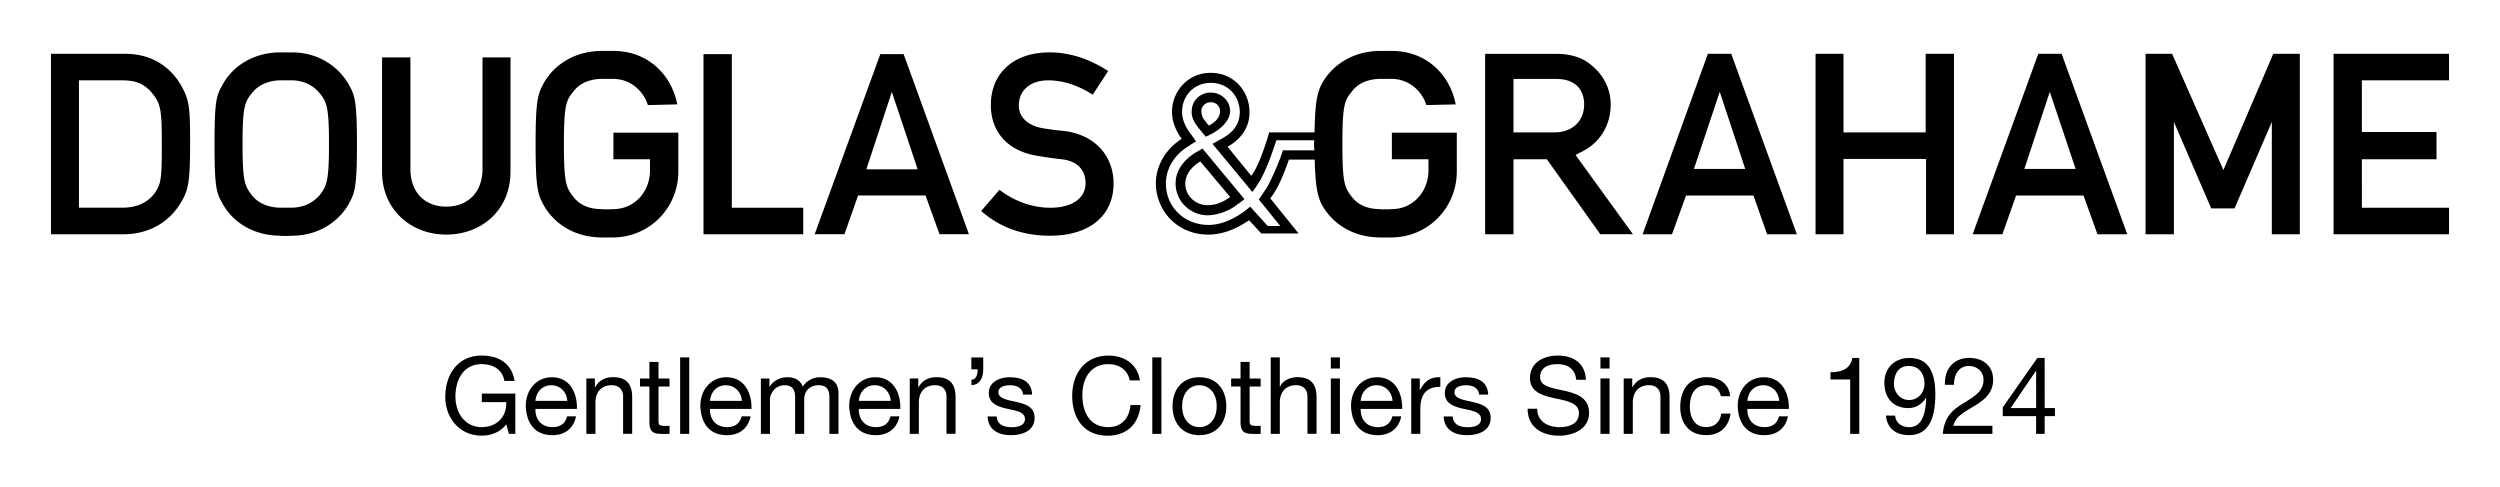 <svg xmlns="http://www.w3.org/2000/svg" width="245.378" height="47.763" viewBox="0 0 775.119 47.763"><path id="logo" d="M186.073-35.764c-8.78.22-14.785 4.999-17.565 10.119-1.78 3.34-2.45 5.339-2.45 18.799 0 13.35.667 15.46 2.437 18.78 2.89 5.23 8.782 9.905 17.572 10.125h4.337c11.12-.22 19.91-9.235 19.91-20.465v-12.007h-20.126v8.23h11.346v3.339c0 6.89-4.888 12.007-11.118 12.117a28.58 28.58 0 0 1-4.343 0c-3.89-.11-6.666-1.548-8.446-3.998-2.22-2.78-2.783-4.778-2.783-16.128 0-11.46.563-13.463 2.783-16.133 1.78-2.44 4.446-3.89 8.446-4.11h4.454c5.11.22 9 3.78 10.34 8.12l9.12-.216c-1.78-9.12-8.889-16.352-19.349-16.572zm241.364 0c-8.78.22-14.791 4.999-17.571 10.119-1.533 2.876-2.128 6.072-2.295 15.134h-14.067s-2.779 10.006-5.559 13.456l-7.342-9.008c4.56-2.56 6.903-6.45 6.793-10.79 0-6.34-4.782-12.124-12.012-12.124-7.12 0-12.007 5.783-12.007 12.123 0 3 1.219 5.892 2.999 8.342-5 3.22-8.008 8.34-8.008 13.9.11 8.45 6.668 15.788 16.238 15.788 4.89 0 9.009-1.998 12.679-4.448l3.782 4.109h11.568l-8.792-10.902c2.45-3 4.341-7.896 5.781-12.006h7.996c.21 7.922.785 11.288 2.234 14.005 2.89 5.23 8.78 9.905 17.57 10.125h4.344c11.12-.22 19.91-9.235 19.91-20.465v-12.007h-20.132v8.23h11.352v3.339c0 6.89-4.894 12.007-11.124 12.117a28.58 28.58 0 0 1-4.337 0c-3.89-.11-6.672-1.548-8.452-3.998-2.22-2.78-2.777-4.778-2.777-16.128 0-11.46.547-13.463 2.777-16.133 1.78-2.44 4.442-3.89 8.452-4.11h4.449c5.11.22 9.01 3.78 10.34 8.12l9.119-.216c-1.78-9.12-8.888-16.352-19.348-16.572zm-341.01.45c-8.79.22-14.791 4.999-17.461 10.119-1.89 3.22-2.45 4.999-2.45 18.349 0 13.34.56 15.014 2.45 18.354 2.78 5.12 8.67 9.788 17.46 10.008 1.56.11 3.11.11 4.67 0 8.56-.22 14.458-5.108 17.128-10.008 1.78-3.33 2.45-5.004 2.45-18.354s-.67-15.12-2.45-18.35c-2.78-5-8.558-9.897-17.238-10.117zm239.02 0c-11.57 0-18.239 6.78-18.239 16.35 0 8.23 5.22 14.449 14.9 15.789 2.78.45 4.778.784 7.348 1.024 4.9.66 7.12 3.556 7.12 7.446 0 4.45-4.002 7.558-10.902 7.558-5.89 0-11.448-2.219-15.788-5.559l-5.67 6.559c5.89 5.22 13.117 7.675 21.347 7.675 12.02 0 19.694-6.015 19.694-16.245 0-7.68-4.9-14.908-15.35-16.238-2.67-.22-4.782-.558-6.232-.778-5.57-.89-7.792-4.009-7.792-7.009 0-5.23 4.005-7.903 9.125-7.903 4.89 0 9.67 1.778 13.79 4.448l4.78-7.335c-5.12-3.33-11.232-5.781-18.132-5.781zm-309.651.439v55.953h22.47c8.34 0 14.238-4.123 17.448-9.243 2.56-4.01 3.232-6.228 3.232-18.688 0-11.67-.218-13.79-2.998-18.57-3.67-6.11-9.683-9.452-17.133-9.452zm513.731 0-20.243 55.953h9.12l4.343-12.013h20.909l4.232 12.013h9.23l-20.354-55.953zm33.378 0v55.953h8.668V-2.287h25.592v23.365h8.669v-55.953h-8.786v24.364h-25.475v-24.364zm69.063 0-20.353 55.953h9.23l4.232-12.013h20.909l4.337 12.013h9.23l-20.347-55.953zm33.255 0v55.953h8.792v-34.822l11.568 26.807h7.231l11.562-26.807v34.822h8.68v-55.953h-8.23l-15.46 36.043-15.913-36.043Zm58.291 0v55.953h35.81v-8.23h-27.03V-2.177h23.142v-8.446h-23.142v-16.023h27.03v-8.23zm-263.05.012v55.947h8.791v-23.26h10.34l16.572 23.241h10.125L488.499-3.502l1.45-.784c5.89-2.67 9.445-8.23 9.445-14.9 0-5.01-2.45-9.231-5.67-11.901-3-2.67-6.666-3.776-11.346-3.776zm45.828 55.928.006.013v-.013zm-288.174-55.83v55.843h30.916v-8.23h-22.136v-47.612zm54.818 0-20.348 55.83h9.23l4.226-12.012h20.91l4.343 12.012h9.119l-20.243-55.83zm-154.483 1V1.717c0 11.67 8.906 19.46 19.916 19.46 11.12 0 19.91-7.78 19.91-19.46v-35.482h-8.681V.83c0 7.56-4.89 11.679-11.23 11.679-6.34 0-11.123-4.12-11.123-11.68v-34.593Zm350.802 6.682h13.012c2.89 0 4.56.556 6.12 1.666 1.67 1.22 2.777 3.451 2.777 6.231 0 4.67-3.111 8.68-9.341 8.68h-12.568v-.005zm-444.779.438H37.94c4.44 0 7.219 1.23 9.779 4.67 2.23 3 2.449 5.34 2.449 15.35 0 10.34-.219 11.898-1.999 14.678-2.22 3.11-5.56 4.782-10.23 4.782H24.477Zm61.95 0h4.56c3.78.22 6.45 1.889 8.23 4.109 2.11 2.67 2.783 4.223 2.783 15.683 0 11.34-.673 12.898-2.783 15.678-1.89 2.22-4.451 3.784-8.341 4.004h-4.449c-3.89-.22-6.672-1.674-8.452-4.004-2.11-2.78-2.777-4.328-2.777-15.678 0-11.45.667-13.013 2.777-15.683 1.78-2.33 4.562-3.889 8.452-4.109zm288.97.784c5.45 0 8.898 4.117 9.008 9.007-.11 3.45-1.45 6.012-5.67 8.342l-1.216.666-1.58.895 12.346 14.9s1.562-2.005 2.672-4.005c1-1.89 2.107-4.448 2.887-6.558.78-2.11 1.894-5.448 1.894-5.448h11.729c-.003.573-.05.595-.05 1.216 0 .96.074 1.044.08 1.894h-9.76c-.78 2.89-3.562 9.117-4.892 11.457-1 1.56-2.56 3.782-2.56 3.782l6.669 8.23h-3.887l-5.448-6.01-1.783 1.45c-3.45 2.45-7.119 4.227-11.229 4.227-7.9-.11-13.123-6.01-13.123-12.79 0-4.56 2.454-8.788 6.904-11.568l1-.672 1.45-.889-1.673-2.338c-1.67-2.11-2.671-4.56-2.671-6.78 0-4.89 3.563-9.008 8.903-9.008zm157.808 2.776L541.108.829h-15.912zm102.33 0L643.544.829h-15.906zm-359.026.012L284.516.946h-15.911zm98.87.216c-3.34 0-5.893 2.561-5.893 5.781-.11 1.89.779 3.564 2.339 5.454l2.005 2.45s.556-.224 1.666-.784c3-1.56 5.892-4.23 5.892-7.12 0-3.22-2.67-5.78-6.01-5.78zm0 3.005c1.79 0 2.9 1.326 2.9 2.776 0 1.22-.67 3.005-3.45 4.455 0 0-.675-.672-1.345-1.672-.67-.78-1-1.674-1-2.894 0-1.33 1.224-2.665 2.894-2.665zm-2.555 14.35-1.888 1.105c-4.34 2.56-6.447 6.12-6.447 9.68 0 5.67 4.666 9.903 9.896 9.903 3 0 6.673-1.33 8.903-3.11 1.77-1.24 2.548-1.9 2.548-1.9zm-.679 3.998 9.243 11.007c-2.45 1.89-4.89 2.56-7.01 2.56-3.67 0-6.903-2.89-6.903-6.78.11-2.23 1.22-4.667 4.67-6.787zm-222.8 60.192c-7.5 0-11.29 5.966-11.29 12.876 0 6.18 4.21 11.95 11.29 11.95 2.79 0 5.784-1.03 7.614-3.51l.827 2.95h1.993V70.477h-10.39v2.647h7.57c.2 4.32-2.723 7.743-7.613 7.743-5.28 0-8.138-4.524-8.138-9.464 0-5.08 2.388-10.057 8.138-10.057 3.52 0 6.41 1.627 7.04 5.207h3.152c-.89-5.55-5.012-7.866-10.192-7.866zm194.309.006c-7.3 0-11.217 5.611-11.217 12.481 0 6.91 3.582 12.352 10.952 12.352 5.98 0 9.66-3.579 10.26-9.489h-3.153c-.3 3.92-2.692 6.836-6.842 6.836-5.68 0-8.07-4.517-8.07-9.927 0-4.95 2.395-9.6 8.045-9.6 3.29 0 5.979 1.687 6.639 5.047h3.146c-.73-5.05-4.81-7.7-9.76-7.7zm139.311 0c-4.32 0-8.6 2.125-8.6 6.935 0 4.35 3.81 5.434 7.6 6.274 3.79.83 7.571 1.402 7.571 4.652 0 3.42-3.16 4.32-6.01 4.32-3.59 0-6.91-1.728-6.91-5.708h-2.98c0 5.78 4.482 8.36 9.792 8.36 4.32 0 9.26-2.02 9.26-7.07 0-4.65-3.78-5.982-7.57-6.842-3.82-.87-7.613-1.3-7.613-4.22 0-3.09 2.665-4.048 5.325-4.048 3.26 0 5.51 1.46 5.88 4.85h2.985c-.2-5.21-3.88-7.503-8.73-7.503zm-88.979.55v23.71h2.82v-9.7c0-3.09 1.664-5.38 5.083-5.38 2.16 0 3.486 1.36 3.486 3.45v11.623h2.82v-11.29c0-3.69-1.39-6.269-5.91-6.269-2.06 0-4.475.859-5.405 2.919h-.074v-9.064zm-183.11.012v23.697h2.82V59.256Zm146.388 0v23.697h2.826V59.256Zm55.355 0v3.448h2.82v-3.448zm83.599 0v3.448h2.82v-3.448zm-195.049.012v3.677h1.95c0 1.53-.435 3.22-1.925 3.22v1.66c2.55 0 3.652-2.26 3.652-4.88v-3.677zm309.429.148c-4.98 0-7.8 3.55-7.57 8.33h2.819c-.095-2.817 1.293-5.837 4.578-5.837 2.49 0 4.553 1.684 4.553 4.244 0 3.25-2.03 4.726-6.01 7.176-3.32 2.06-6.14 4.044-6.6 9.624h15.368v-2.486h-12.086c.56-2.92 3.647-4.423 6.607-6.213 2.92-1.83 5.707-3.92 5.707-8.07 0-4.38-3.246-6.768-7.366-6.768zm-36.29.012c-.63 3.55-3.549 4.418-6.769 4.418v2.252h6.108v16.868h2.82V59.428Zm17.67 0c-4.55 0-7.731 3.12-7.731 7.67 0 4.65 2.65 7.866 7.44 7.866a6.19 6.19 0 0 0 5.448-3.246l.074.068c-.17 6.07-1.862 9.1-5.312 9.1-2.26 0-4.118-1.29-4.318-3.59l-2.845-.013c.36 4.05 3.185 6.071 7.145 6.071 5.71 0 8.169-4.538 8.169-12.678 0-8.9-3.68-11.248-8.07-11.248zm39.701 0-10.722 15.307v2.721h10.328v5.51h2.653v-5.51h3.19v-2.492h-3.19V59.428Zm-430.335 1.228v5.152h-2.918v2.486h2.918v10.933c0 3.15 1.164 3.751 4.084 3.751h2.16v-2.492h-1.29c-1.76 0-2.128-.23-2.128-1.53V68.293h3.418v-2.486h-3.418v-5.152zm183.283 0v5.152h-2.919v2.486h2.919v10.933c0 3.15 1.158 3.751 4.078 3.751h2.16v-2.492h-1.296c-1.76 0-2.123-.23-2.123-1.53V68.293h3.418v-2.486h-3.418v-5.152zm207.209 1.253c3.16 0 4.849 2.49 4.849 5.38 0 2.79-1.858 5.176-4.818 5.176-2.72 0-4.652-2.389-4.652-4.979 0-2.89 1.26-5.577 4.62-5.577zm39.393 1.536h.068v11.519h-7.91zm-441.133 1.943c-2.46 0-4.377.986-5.577 3.116h-.074v-2.72h-2.647v17.17h2.82v-9.7c0-3.09 1.657-5.38 5.077-5.38 2.16 0 3.493 1.36 3.493 3.45v11.623h2.82v-11.29c0-3.69-1.391-6.269-5.911-6.269zm100.27 0c-2.46 0-4.387.986-5.577 3.116h-.074v-2.72h-2.647v17.17h2.82v-9.7c0-3.09 1.657-5.38 5.077-5.38 2.16 0 3.492 1.36 3.492 3.45v11.623h2.82v-11.29c0-3.69-1.39-6.269-5.91-6.269zm221.362 0c-2.46 0-4.393.986-5.583 3.116h-.068v-2.72h-2.653v17.17h2.826v-9.7c0-3.09 1.657-5.38 5.077-5.38 2.16 0 3.492 1.36 3.492 3.45v11.623h2.82v-11.29c0-3.69-1.39-6.269-5.91-6.269zm-65.151.006c-3.06-.1-4.952 1.26-6.312 4.01h-.068v-3.62h-2.653v17.17h2.826v-7.639c0-4.35 1.656-6.94 6.207-6.94zm82.482 0c-5.45 0-8.1 4.053-8.1 9.193 0 5.12 2.776 8.761 8.026 8.761 4.32 0 6.94-2.49 7.57-6.67h-2.887c-.37 2.59-1.99 4.178-4.72 4.178-3.59 0-5.01-3.121-5.01-6.281 0-3.49 1.26-6.706 5.35-6.706 2.32 0 3.82 1.258 4.25 3.418h2.912c-.409-4.065-3.518-5.893-7.39-5.893zm7.391 5.893c.001.007.005.01.006.018v-.018zm-365.356-5.88c-4.68 0-8.07 3.777-8.07 8.927.17 5.25 2.75 9.033 8.23 9.033 3.85 0 6.572-2.063 7.342-5.843h-2.776c-.502 2.226-2.137 3.35-4.455 3.35-3.75 0-5.449-2.655-5.349-5.645h12.852c.17-4.15-1.694-9.822-7.774-9.822zm54.12 0c-4.68 0-8.07 3.777-8.07 8.927.17 5.25 2.75 9.033 8.23 9.033 3.85 0 6.573-2.063 7.343-5.843h-2.783c-.501 2.226-2.13 3.35-4.448 3.35-3.75 0-5.45-2.655-5.35-5.645h12.852c.17-4.15-1.694-9.822-7.774-9.822zm18.96 0c-2.36 0-4.287.988-5.547 2.918h-.068v-2.517h-2.653v17.145h2.82V72.267c0-1.29 1.228-4.38 4.578-4.38 2.52 0 3.22 1.589 3.22 3.819v11.26h2.82V72.267c0-2.66 1.761-4.38 4.491-4.38 2.76 0 3.32 1.689 3.32 3.819v11.26h2.82v-12.58c0-3.55-2.288-4.98-5.708-4.98-2.19 0-4.22 1.089-5.38 2.919-.7-2.09-2.623-2.918-4.713-2.918zm27.196 0c-4.68 0-8.07 3.777-8.07 8.927.17 5.25 2.744 9.033 8.224 9.033 3.85 0 6.572-2.063 7.342-5.843h-2.776c-.502 2.226-2.127 3.35-4.455 3.35-3.75 0-5.45-2.655-5.35-5.645h12.852c.17-4.15-1.687-9.822-7.767-9.822zm100.504 0c-5.45-.01-8.33 3.939-8.33 8.989 0 5.02 2.89 8.958 8.33 8.958 5.45 0 8.335-3.948 8.335-8.958 0-5.05-2.885-8.99-8.335-8.99zm55.083 0c-4.68 0-8.07 3.777-8.07 8.927.17 5.25 2.75 9.033 8.23 9.033 3.85 0 6.572-2.063 7.342-5.843h-2.782c-.502 2.226-2.13 3.35-4.449 3.35-3.75 0-5.449-2.655-5.349-5.645h12.846c.17-4.15-1.688-9.822-7.768-9.822zm119.89 0c-4.68 0-8.07 3.777-8.07 8.927.16 5.25 2.75 9.033 8.23 9.033 3.85 0 6.572-2.063 7.342-5.843h-2.783c-.501 2.226-2.13 3.35-4.448 3.35-3.75 0-5.45-2.655-5.35-5.645h12.846c.17-4.15-1.688-9.822-7.768-9.822zm-233.869.006c-2.99 0-6.41 1.43-6.41 4.88 0 3.29 2.818 4.226 5.608 4.856 2.82.63 5.608 1 5.608 3.19 0 2.16-2.386 2.56-4.146 2.56-2.32 0-4.52-.806-4.62-3.326h-2.808c.18 4.234 3.425 5.794 7.268 5.794 3.49 0 7.299-1.331 7.299-5.411 0-3.32-2.789-4.25-5.609-4.88-2.62-.63-5.614-.973-5.614-2.993 0-1.73 1.962-2.19 3.652-2.19 1.86 0 3.792.704 3.992 2.894h2.82c-.23-4.18-3.25-5.374-7.04-5.374zm-6.768 12.16c0-.007-.006-.01-.006-.018v.018zm148.165-12.16c-2.99 0-6.41 1.43-6.41 4.88 0 3.29 2.824 4.226 5.614 4.856 2.82.63 5.608 1 5.608 3.19 0 2.16-2.392 2.56-4.152 2.56-2.33 0-4.52-.806-4.62-3.326h-2.802c.18 4.234 3.418 5.794 7.262 5.794 3.49 0 7.305-1.331 7.305-5.411 0-3.32-2.795-4.25-5.615-4.88-2.62-.63-5.608-.973-5.608-2.993 0-1.73 1.962-2.19 3.652-2.19 1.86 0 3.786.704 3.986 2.894h2.82c-.23-4.18-3.25-5.374-7.04-5.374zm-6.762 12.16c0-.007-.006-.01-.006-.018v.018zm-34.994-11.778v17.158h2.82V65.795Zm83.599 0v17.158h2.82V65.795Zm-325.278 2.092c2.79 0 4.818 2.16 4.948 4.85h-9.872c.2-2.62 1.964-4.85 4.924-4.85zm54.114 0c2.79 0 4.824 2.16 4.954 4.85h-9.871c.2-2.62 1.957-4.85 4.917-4.85zm46.155 0c2.79 0 4.818 2.16 4.948 4.85h-9.871c.2-2.62 1.963-4.85 4.923-4.85zm100.665 0c2.96 0 5.355 2.319 5.355 6.509 0 4.15-2.395 6.478-5.355 6.478-2.96 0-5.35-2.328-5.35-6.478 0-4.18 2.39-6.509 5.35-6.509zm54.923 0c2.79 0 4.818 2.16 4.948 4.85h-9.866c.2-2.62 1.958-4.85 4.918-4.85zm119.889 0c2.79 0 4.818 2.16 4.948 4.85h-9.865c.2-2.62 1.957-4.85 4.917-4.85z"/></svg>
